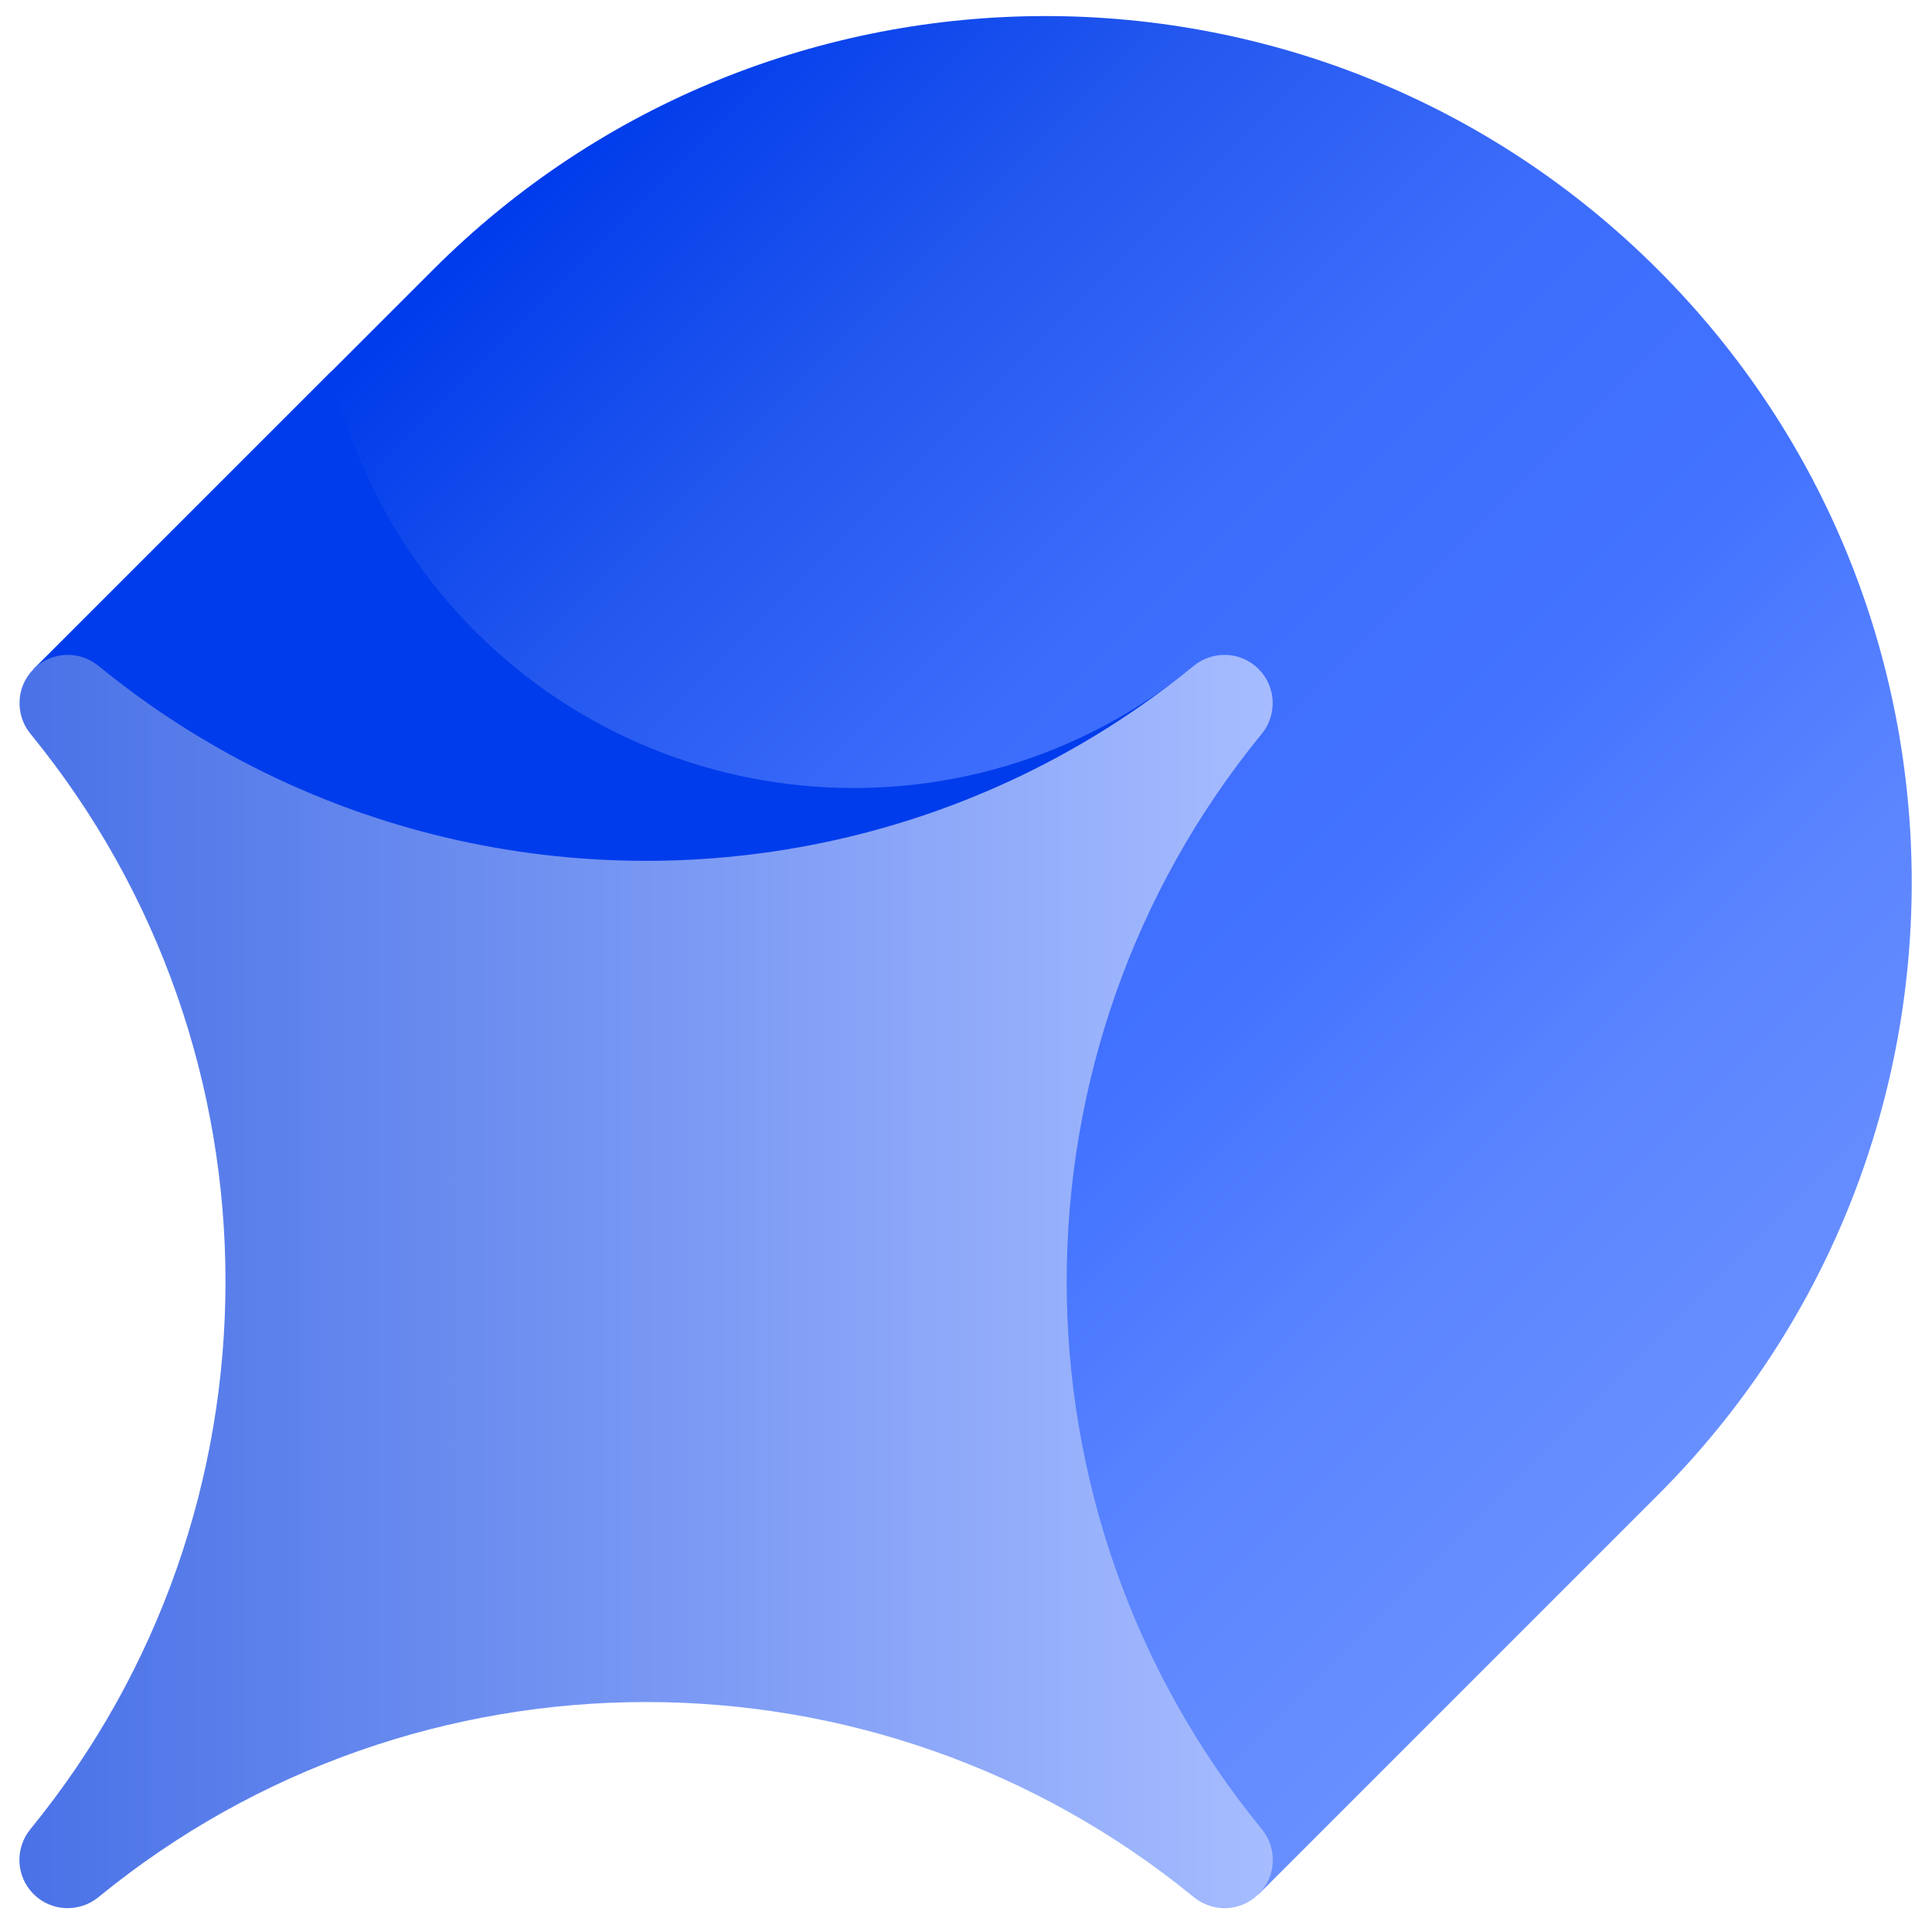 <?xml version="1.0" encoding="UTF-8"?>
<svg xmlns="http://www.w3.org/2000/svg" width="59" height="59" viewBox="0 0 59 59" fill="none">
  <path d="M50.634 8.239C40.302 -2.092 23.554 -2.092 13.222 8.24L1.031 20.43L38.443 57.842L50.633 45.651C60.965 35.319 60.962 18.568 50.634 8.239Z" fill="url(#paint0_linear_1_34)"></path>
  <path d="M13.449 18.107C11.877 16.199 10.814 14.045 10.238 11.797C10.194 11.647 10.16 11.494 10.122 11.338L1.03 20.43L18.698 38.098L36.46 20.336C29.486 26.076 19.185 25.078 13.449 18.107Z" fill="#003CEB"></path>
  <path d="M38.435 20.43C37.897 19.892 37.041 19.854 36.451 20.336C29.924 25.673 21.442 27.421 13.633 25.581C9.833 24.684 6.187 22.936 3.01 20.336C2.421 19.854 1.565 19.892 1.027 20.43C0.489 20.968 0.451 21.824 0.933 22.413C8.871 32.117 8.871 46.151 0.93 55.857C0.448 56.447 0.485 57.303 1.024 57.841C1.562 58.379 2.418 58.417 3.008 57.935C12.716 49.991 26.746 49.991 36.455 57.935C37.044 58.417 37.9 58.38 38.438 57.841C38.977 57.303 39.014 56.447 38.532 55.858C30.591 46.151 30.588 32.12 38.529 22.413C39.011 21.824 38.974 20.968 38.435 20.43Z" fill="url(#paint1_linear_1_34)"></path>
  <defs>
    <linearGradient id="paint0_linear_1_34" x1="16.48" y1="4.982" x2="53.891" y2="42.394" gradientUnits="userSpaceOnUse">
      <stop offset="0.008" stop-color="#003CEB"></stop>
      <stop offset="0.008" stop-color="#003CEB"></stop>
      <stop offset="0.21" stop-color="#2357EE"></stop>
      <stop offset="0.413" stop-color="#3C6CFB"></stop>
      <stop offset="0.613" stop-color="#4272FF"></stop>
      <stop offset="0.81" stop-color="#5B85FF"></stop>
      <stop offset="1" stop-color="#688FFF"></stop>
    </linearGradient>
    <linearGradient id="paint1_linear_1_34" x1="0.593" y1="39.135" x2="38.869" y2="39.135" gradientUnits="userSpaceOnUse">
      <stop stop-color="#4A72E7"></stop>
      <stop offset="1" stop-color="#A6BCFF"></stop>
    </linearGradient>
  </defs>
</svg>
